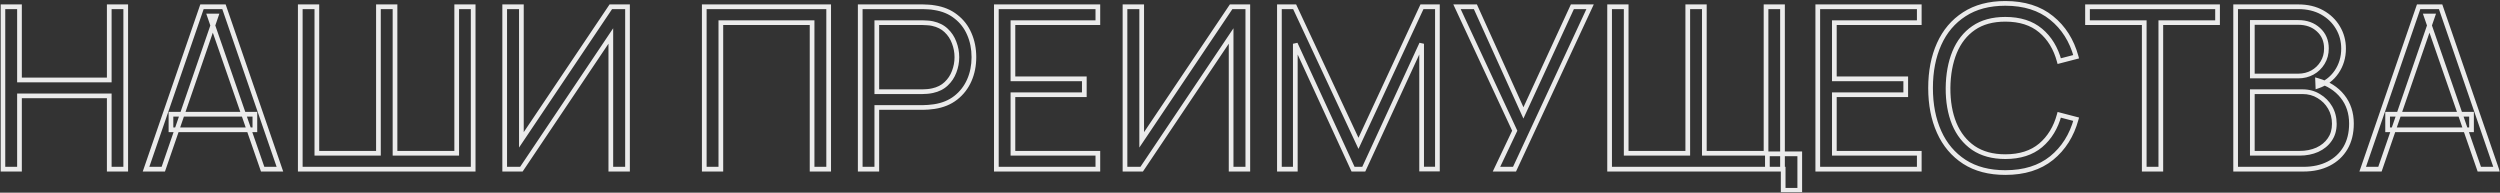 <?xml version="1.0" encoding="UTF-8"?> <svg xmlns="http://www.w3.org/2000/svg" width="1064" height="82" viewBox="0 0 1064 82" fill="none"><rect x="0" y="0" width="1064" height="82" fill="#333333" stroke="none"/><g opacity="0.9"><mask id="path-1-outside-1_154_138" maskUnits="userSpaceOnUse" x="0" y="0" width="1064" height="82" fill="black"><rect fill="white" width="1064" height="82"></rect><path d="M1.236 72V2.88H8.292V34.032H46.5V2.88H53.508V72H46.5V40.8H8.292V72H1.236ZM62.154 72L85.962 2.88H95.322L119.13 72H111.786L89.178 6.816H91.962L69.498 72H62.154ZM72.762 55.248V48.624H108.474V55.248H72.762ZM127.798 72V2.88H134.854V65.232H161.062V2.88H168.118V65.232H194.374V2.88H201.382V72H127.798ZM267.07 72H259.966V15.312L221.902 72H214.798V2.88H221.902V59.52L259.966 2.88H267.07V72ZM299.736 72V2.88H352.68V72H345.624V9.648H306.792V72H299.736ZM366.111 72V2.88H392.799C393.471 2.88 394.223 2.912 395.055 2.976C395.919 3.008 396.783 3.104 397.647 3.264C401.263 3.808 404.319 5.072 406.815 7.056C409.343 9.008 411.247 11.472 412.527 14.448C413.839 17.424 414.495 20.72 414.495 24.336C414.495 27.92 413.839 31.2 412.527 34.176C411.215 37.152 409.295 39.632 406.767 41.616C404.271 43.568 401.231 44.816 397.647 45.36C396.783 45.488 395.919 45.584 395.055 45.648C394.223 45.712 393.471 45.744 392.799 45.744H373.167V72H366.111ZM373.167 39.024H392.607C393.183 39.024 393.855 38.992 394.623 38.928C395.391 38.864 396.143 38.752 396.879 38.592C399.247 38.08 401.183 37.104 402.687 35.664C404.223 34.224 405.359 32.512 406.095 30.528C406.863 28.544 407.247 26.48 407.247 24.336C407.247 22.192 406.863 20.128 406.095 18.144C405.359 16.128 404.223 14.4 402.687 12.96C401.183 11.52 399.247 10.544 396.879 10.032C396.143 9.872 395.391 9.776 394.623 9.744C393.855 9.68 393.183 9.648 392.607 9.648H373.167V39.024ZM424.048 72V2.88H467.248V9.648H431.104V33.552H461.488V40.32H431.104V65.232H467.248V72H424.048ZM531.07 72H523.966V15.312L485.902 72H478.798V2.88H485.902V59.52L523.966 2.88H531.07V72ZM544.517 72V2.88H550.997L578.165 61.008L605.189 2.88H611.765V71.952H605.045V18.624L580.421 72H575.861L551.285 18.624V72H544.517ZM636.9 72L644.676 55.632L620.1 2.88H627.924L648.372 48.048L669.204 2.88H676.74L644.58 72H636.9ZM758.92 80.976V72H752.2V65.472H765.976V80.976H758.92ZM685.048 72V2.88H692.104V65.232H718.312V2.88H725.368V65.232H751.624V2.88H758.632V72H685.048ZM773.642 72V2.88H816.842V9.648H780.698V33.552H811.082V40.32H780.698V65.232H816.842V72H773.642ZM853.47 73.44C846.59 73.44 840.782 71.92 836.046 68.88C831.31 65.808 827.726 61.568 825.294 56.16C822.862 50.752 821.646 44.512 821.646 37.44C821.646 30.368 822.862 24.128 825.294 18.72C827.726 13.312 831.31 9.088 836.046 6.048C840.782 2.976 846.59 1.44 853.47 1.44C861.502 1.44 868.062 3.504 873.15 7.632C878.238 11.728 881.726 17.232 883.614 24.144L876.414 26.016C874.942 20.544 872.302 16.208 868.494 13.008C864.686 9.808 859.678 8.208 853.47 8.208C848.062 8.208 843.566 9.44 839.982 11.904C836.398 14.368 833.694 17.808 831.87 22.224C830.078 26.608 829.15 31.68 829.086 37.44C829.054 43.2 829.934 48.272 831.726 52.656C833.55 57.04 836.27 60.48 839.886 62.976C843.534 65.44 848.062 66.672 853.47 66.672C859.678 66.672 864.686 65.072 868.494 61.872C872.302 58.64 874.942 54.304 876.414 48.864L883.614 50.736C881.726 57.648 878.238 63.168 873.15 67.296C868.062 71.392 861.502 73.44 853.47 73.44ZM912.588 72V9.648H888.444V2.88H943.788V9.648H919.644V72H912.588ZM951.486 72V2.88H978.174C982.046 2.88 985.422 3.68 988.302 5.28C991.182 6.88 993.422 9.04 995.022 11.76C996.622 14.448 997.422 17.424 997.422 20.688C997.422 24.4 996.43 27.712 994.446 30.624C992.462 33.504 989.806 35.504 986.478 36.624L986.382 34.272C990.862 35.552 994.382 37.792 996.942 40.992C999.502 44.192 1000.78 48.064 1000.78 52.608C1000.78 56.608 999.934 60.064 998.238 62.976C996.542 65.856 994.158 68.08 991.086 69.648C988.014 71.216 984.446 72 980.382 72H951.486ZM958.59 65.232H978.654C981.47 65.232 983.998 64.736 986.238 63.744C988.478 62.72 990.238 61.28 991.518 59.424C992.83 57.568 993.486 55.328 993.486 52.704C993.486 50.144 992.894 47.84 991.71 45.792C990.526 43.744 988.91 42.112 986.862 40.896C984.846 39.648 982.542 39.024 979.95 39.024H958.59V65.232ZM958.59 32.352H978.126C980.334 32.352 982.35 31.856 984.174 30.864C985.998 29.84 987.438 28.448 988.494 26.688C989.582 24.928 990.126 22.896 990.126 20.592C990.126 17.328 988.99 14.672 986.718 12.624C984.478 10.576 981.614 9.552 978.126 9.552H958.59V32.352ZM1005.56 72L1029.37 2.88H1038.73L1062.54 72H1055.19L1032.58 6.816H1035.37L1012.9 72H1005.56ZM1016.17 55.248V48.624H1051.88V55.248H1016.17Z"></path></mask><path d="M1.236 72H0.236V73H1.236V72ZM1.236 2.88V1.88H0.236V2.88H1.236ZM8.292 2.88H9.292V1.88H8.292V2.88ZM8.292 34.032H7.292V35.032H8.292V34.032ZM46.5 34.032V35.032H47.5V34.032H46.5ZM46.5 2.88V1.88H45.5V2.88H46.5ZM53.508 2.88H54.508V1.88H53.508V2.88ZM53.508 72V73H54.508V72H53.508ZM46.5 72H45.5V73H46.5V72ZM46.5 40.8H47.5V39.8H46.5V40.8ZM8.292 40.8V39.8H7.292V40.8H8.292ZM8.292 72V73H9.292V72H8.292ZM2.236 72V2.88H0.236V72H2.236ZM1.236 3.88H8.292V1.88H1.236V3.88ZM7.292 2.88V34.032H9.292V2.88H7.292ZM8.292 35.032H46.5V33.032H8.292V35.032ZM47.5 34.032V2.88H45.5V34.032H47.5ZM46.5 3.88H53.508V1.88H46.5V3.88ZM52.508 2.88V72H54.508V2.88H52.508ZM53.508 71H46.5V73H53.508V71ZM47.5 72V40.8H45.5V72H47.5ZM46.5 39.8H8.292V41.8H46.5V39.8ZM7.292 40.8V72H9.292V40.8H7.292ZM8.292 71H1.236V73H8.292V71ZM62.154 72L61.209 71.674L60.752 73H62.154V72ZM85.962 2.88V1.88H85.249L85.017 2.554L85.962 2.88ZM95.322 2.88L96.268 2.554L96.036 1.88H95.322V2.88ZM119.13 72V73H120.532L120.076 71.674L119.13 72ZM111.786 72L110.842 72.328L111.075 73H111.786V72ZM89.178 6.816V5.816H87.773L88.234 7.144L89.178 6.816ZM91.962 6.816L92.908 7.142L93.365 5.816H91.962V6.816ZM69.498 72V73H70.212L70.444 72.326L69.498 72ZM72.762 55.248H71.762V56.248H72.762V55.248ZM72.762 48.624V47.624H71.762V48.624H72.762ZM108.474 48.624H109.474V47.624H108.474V48.624ZM108.474 55.248V56.248H109.474V55.248H108.474ZM63.1 72.326L86.908 3.206L85.017 2.554L61.209 71.674L63.1 72.326ZM85.962 3.88H95.322V1.88H85.962V3.88ZM94.377 3.206L118.185 72.326L120.076 71.674L96.268 2.554L94.377 3.206ZM119.13 71H111.786V73H119.13V71ZM112.731 71.672L90.123 6.488L88.234 7.144L110.842 72.328L112.731 71.672ZM89.178 7.816H91.962V5.816H89.178V7.816ZM91.017 6.49L68.553 71.674L70.444 72.326L92.908 7.142L91.017 6.49ZM69.498 71H62.154V73H69.498V71ZM73.762 55.248V48.624H71.762V55.248H73.762ZM72.762 49.624H108.474V47.624H72.762V49.624ZM107.474 48.624V55.248H109.474V48.624H107.474ZM108.474 54.248H72.762V56.248H108.474V54.248ZM127.798 72H126.798V73H127.798V72ZM127.798 2.88V1.88H126.798V2.88H127.798ZM134.854 2.88H135.854V1.88H134.854V2.88ZM134.854 65.232H133.854V66.232H134.854V65.232ZM161.062 65.232V66.232H162.062V65.232H161.062ZM161.062 2.88V1.88H160.062V2.88H161.062ZM168.118 2.88H169.118V1.88H168.118V2.88ZM168.118 65.232H167.118V66.232H168.118V65.232ZM194.374 65.232V66.232H195.374V65.232H194.374ZM194.374 2.88V1.88H193.374V2.88H194.374ZM201.382 2.88H202.382V1.88H201.382V2.88ZM201.382 72V73H202.382V72H201.382ZM128.798 72V2.88H126.798V72H128.798ZM127.798 3.88H134.854V1.88H127.798V3.88ZM133.854 2.88V65.232H135.854V2.88H133.854ZM134.854 66.232H161.062V64.232H134.854V66.232ZM162.062 65.232V2.88H160.062V65.232H162.062ZM161.062 3.88H168.118V1.88H161.062V3.88ZM167.118 2.88V65.232H169.118V2.88H167.118ZM168.118 66.232H194.374V64.232H168.118V66.232ZM195.374 65.232V2.88H193.374V65.232H195.374ZM194.374 3.88H201.382V1.88H194.374V3.88ZM200.382 2.88V72H202.382V2.88H200.382ZM201.382 71H127.798V73H201.382V71ZM267.07 72V73H268.07V72H267.07ZM259.966 72H258.966V73H259.966V72ZM259.966 15.312H260.966V12.029L259.136 14.755L259.966 15.312ZM221.902 72V73H222.435L222.732 72.558L221.902 72ZM214.798 72H213.798V73H214.798V72ZM214.798 2.88V1.88H213.798V2.88H214.798ZM221.902 2.88H222.902V1.88H221.902V2.88ZM221.902 59.52H220.902V62.801L222.732 60.078L221.902 59.52ZM259.966 2.88V1.88H259.433L259.136 2.322L259.966 2.88ZM267.07 2.88H268.07V1.88H267.07V2.88ZM267.07 71H259.966V73H267.07V71ZM260.966 72V15.312H258.966V72H260.966ZM259.136 14.755L221.072 71.442L222.732 72.558L260.796 15.869L259.136 14.755ZM221.902 71H214.798V73H221.902V71ZM215.798 72V2.88H213.798V72H215.798ZM214.798 3.88H221.902V1.88H214.798V3.88ZM220.902 2.88V59.52H222.902V2.88H220.902ZM222.732 60.078L260.796 3.438L259.136 2.322L221.072 58.962L222.732 60.078ZM259.966 3.88H267.07V1.88H259.966V3.88ZM266.07 2.88V72H268.07V2.88H266.07ZM299.736 72H298.736V73H299.736V72ZM299.736 2.88V1.88H298.736V2.88H299.736ZM352.68 2.88H353.68V1.88H352.68V2.88ZM352.68 72V73H353.68V72H352.68ZM345.624 72H344.624V73H345.624V72ZM345.624 9.648H346.624V8.648H345.624V9.648ZM306.792 9.648V8.648H305.792V9.648H306.792ZM306.792 72V73H307.792V72H306.792ZM300.736 72V2.88H298.736V72H300.736ZM299.736 3.88H352.68V1.88H299.736V3.88ZM351.68 2.88V72H353.68V2.88H351.68ZM352.68 71H345.624V73H352.68V71ZM346.624 72V9.648H344.624V72H346.624ZM345.624 8.648H306.792V10.648H345.624V8.648ZM305.792 9.648V72H307.792V9.648H305.792ZM306.792 71H299.736V73H306.792V71ZM366.111 72H365.111V73H366.111V72ZM366.111 2.88V1.88H365.111V2.88H366.111ZM395.055 2.976L394.978 3.973L394.998 3.975L395.018 3.975L395.055 2.976ZM397.647 3.264L397.465 4.247L397.481 4.25L397.498 4.253L397.647 3.264ZM406.815 7.056L406.192 7.839L406.203 7.848L406.815 7.056ZM412.527 14.448L411.608 14.843L411.612 14.851L412.527 14.448ZM412.527 34.176L411.612 33.773L411.612 33.773L412.527 34.176ZM406.767 41.616L407.383 42.404L407.384 42.403L406.767 41.616ZM397.647 45.36L397.793 46.349L397.797 46.349L397.647 45.36ZM395.055 45.648L394.981 44.651L394.978 44.651L395.055 45.648ZM373.167 45.744V44.744H372.167V45.744H373.167ZM373.167 72V73H374.167V72H373.167ZM373.167 39.024H372.167V40.024H373.167V39.024ZM394.623 38.928L394.706 39.925L394.706 39.925L394.623 38.928ZM396.879 38.592L396.667 37.615L396.666 37.615L396.879 38.592ZM402.687 35.664L402.003 34.934L401.995 34.942L402.687 35.664ZM406.095 30.528L405.162 30.167L405.157 30.18L406.095 30.528ZM406.095 18.144L405.155 18.487L405.159 18.496L405.162 18.505L406.095 18.144ZM402.687 12.96L401.995 13.682L402.003 13.69L402.687 12.96ZM396.879 10.032L396.666 11.009L396.667 11.009L396.879 10.032ZM394.623 9.744L394.54 10.741L394.56 10.742L394.581 10.743L394.623 9.744ZM373.167 9.648V8.648H372.167V9.648H373.167ZM367.111 72V2.88H365.111V72H367.111ZM366.111 3.88H392.799V1.88H366.111V3.88ZM392.799 3.88C393.44 3.88 394.166 3.911 394.978 3.973L395.131 1.979C394.28 1.913 393.501 1.88 392.799 1.88V3.88ZM395.018 3.975C395.832 4.005 396.648 4.096 397.465 4.247L397.829 2.281C396.918 2.112 396.005 2.011 395.092 1.977L395.018 3.975ZM397.498 4.253C400.967 4.775 403.853 5.979 406.192 7.839L407.437 6.273C404.785 4.165 401.559 2.841 397.795 2.275L397.498 4.253ZM406.203 7.848C408.595 9.694 410.394 12.021 411.608 14.843L413.445 14.053C412.099 10.923 410.09 8.322 407.426 6.264L406.203 7.848ZM411.612 14.851C412.862 17.687 413.495 20.843 413.495 24.336H415.495C415.495 20.597 414.816 17.161 413.442 14.045L411.612 14.851ZM413.495 24.336C413.495 27.795 412.862 30.936 411.612 33.773L413.442 34.579C414.815 31.464 415.495 28.045 415.495 24.336H413.495ZM411.612 33.773C410.365 36.6 408.546 38.948 406.149 40.829L407.384 42.403C410.043 40.316 412.064 37.704 413.442 34.579L411.612 33.773ZM406.151 40.828C403.809 42.66 400.935 43.849 397.497 44.371L397.797 46.349C401.526 45.783 404.733 44.476 407.383 42.404L406.151 40.828ZM397.5 44.371C396.66 44.495 395.82 44.589 394.981 44.651L395.128 46.645C396.017 46.58 396.905 46.481 397.793 46.349L397.5 44.371ZM394.978 44.651C394.166 44.713 393.44 44.744 392.799 44.744V46.744C393.501 46.744 394.28 46.711 395.131 46.645L394.978 44.651ZM392.799 44.744H373.167V46.744H392.799V44.744ZM372.167 45.744V72H374.167V45.744H372.167ZM373.167 71H366.111V73H373.167V71ZM373.167 40.024H392.607V38.024H373.167V40.024ZM392.607 40.024C393.218 40.024 393.919 39.99 394.706 39.925L394.54 37.931C393.791 37.994 393.147 38.024 392.607 38.024V40.024ZM394.706 39.925C395.516 39.857 396.311 39.739 397.091 39.569L396.666 37.615C395.974 37.765 395.265 37.871 394.54 37.931L394.706 39.925ZM397.09 39.569C399.609 39.025 401.72 37.974 403.378 36.386L401.995 34.942C400.645 36.234 398.885 37.135 396.667 37.615L397.09 39.569ZM403.371 36.394C405.02 34.847 406.243 33.004 407.032 30.876L405.157 30.18C404.475 32.02 403.425 33.601 402.003 34.934L403.371 36.394ZM407.027 30.889C407.84 28.789 408.247 26.602 408.247 24.336H406.247C406.247 26.358 405.885 28.299 405.162 30.167L407.027 30.889ZM408.247 24.336C408.247 22.07 407.84 19.883 407.027 17.783L405.162 18.505C405.885 20.373 406.247 22.314 406.247 24.336H408.247ZM407.034 17.801C406.245 15.641 405.023 13.78 403.371 12.23L402.003 13.69C403.422 15.02 404.472 16.615 405.155 18.487L407.034 17.801ZM403.378 12.238C401.72 10.65 399.609 9.599 397.09 9.055L396.667 11.009C398.885 11.489 400.645 12.39 401.995 13.682L403.378 12.238ZM397.091 9.055C396.298 8.882 395.489 8.779 394.664 8.745L394.581 10.743C395.293 10.773 395.988 10.862 396.666 11.009L397.091 9.055ZM394.706 8.747C393.919 8.682 393.218 8.648 392.607 8.648V10.648C393.147 10.648 393.791 10.678 394.54 10.741L394.706 8.747ZM392.607 8.648H373.167V10.648H392.607V8.648ZM372.167 9.648V39.024H374.167V9.648H372.167ZM424.048 72H423.048V73H424.048V72ZM424.048 2.88V1.88H423.048V2.88H424.048ZM467.248 2.88H468.248V1.88H467.248V2.88ZM467.248 9.648V10.648H468.248V9.648H467.248ZM431.104 9.648V8.648H430.104V9.648H431.104ZM431.104 33.552H430.104V34.552H431.104V33.552ZM461.488 33.552H462.488V32.552H461.488V33.552ZM461.488 40.32V41.32H462.488V40.32H461.488ZM431.104 40.32V39.32H430.104V40.32H431.104ZM431.104 65.232H430.104V66.232H431.104V65.232ZM467.248 65.232H468.248V64.232H467.248V65.232ZM467.248 72V73H468.248V72H467.248ZM425.048 72V2.88H423.048V72H425.048ZM424.048 3.88H467.248V1.88H424.048V3.88ZM466.248 2.88V9.648H468.248V2.88H466.248ZM467.248 8.648H431.104V10.648H467.248V8.648ZM430.104 9.648V33.552H432.104V9.648H430.104ZM431.104 34.552H461.488V32.552H431.104V34.552ZM460.488 33.552V40.32H462.488V33.552H460.488ZM461.488 39.32H431.104V41.32H461.488V39.32ZM430.104 40.32V65.232H432.104V40.32H430.104ZM431.104 66.232H467.248V64.232H431.104V66.232ZM466.248 65.232V72H468.248V65.232H466.248ZM467.248 71H424.048V73H467.248V71ZM531.07 72V73H532.07V72H531.07ZM523.966 72H522.966V73H523.966V72ZM523.966 15.312H524.966V12.029L523.136 14.755L523.966 15.312ZM485.902 72V73H486.435L486.732 72.558L485.902 72ZM478.798 72H477.798V73H478.798V72ZM478.798 2.88V1.88H477.798V2.88H478.798ZM485.902 2.88H486.902V1.88H485.902V2.88ZM485.902 59.52H484.902V62.801L486.732 60.078L485.902 59.52ZM523.966 2.88V1.88H523.433L523.136 2.322L523.966 2.88ZM531.07 2.88H532.07V1.88H531.07V2.88ZM531.07 71H523.966V73H531.07V71ZM524.966 72V15.312H522.966V72H524.966ZM523.136 14.755L485.072 71.442L486.732 72.558L524.796 15.869L523.136 14.755ZM485.902 71H478.798V73H485.902V71ZM479.798 72V2.88H477.798V72H479.798ZM478.798 3.88H485.902V1.88H478.798V3.88ZM484.902 2.88V59.52H486.902V2.88H484.902ZM486.732 60.078L524.796 3.438L523.136 2.322L485.072 58.962L486.732 60.078ZM523.966 3.88H531.07V1.88H523.966V3.88ZM530.07 2.88V72H532.07V2.88H530.07ZM544.517 72H543.517V73H544.517V72ZM544.517 2.88V1.88H543.517V2.88H544.517ZM550.997 2.88L551.903 2.457L551.633 1.88H550.997V2.88ZM578.165 61.008L577.259 61.431L578.167 63.375L579.072 61.43L578.165 61.008ZM605.189 2.88V1.88H604.551L604.282 2.458L605.189 2.88ZM611.765 2.88H612.765V1.88H611.765V2.88ZM611.765 71.952V72.952H612.765V71.952H611.765ZM605.045 71.952H604.045V72.952H605.045V71.952ZM605.045 18.624H606.045L604.137 18.205L605.045 18.624ZM580.421 72V73H581.061L581.329 72.419L580.421 72ZM575.861 72L574.953 72.418L575.22 73H575.861V72ZM551.285 18.624L552.193 18.206L550.285 18.624H551.285ZM551.285 72V73H552.285V72H551.285ZM545.517 72V2.88H543.517V72H545.517ZM544.517 3.88H550.997V1.88H544.517V3.88ZM550.091 3.303L577.259 61.431L579.071 60.585L551.903 2.457L550.091 3.303ZM579.072 61.43L606.096 3.302L604.282 2.458L577.258 60.586L579.072 61.43ZM605.189 3.88H611.765V1.88H605.189V3.88ZM610.765 2.88V71.952H612.765V2.88H610.765ZM611.765 70.952H605.045V72.952H611.765V70.952ZM606.045 71.952V18.624H604.045V71.952H606.045ZM604.137 18.205L579.513 71.581L581.329 72.419L605.953 19.043L604.137 18.205ZM580.421 71H575.861V73H580.421V71ZM576.769 71.582L552.193 18.206L550.377 19.042L574.953 72.418L576.769 71.582ZM550.285 18.624V72H552.285V18.624H550.285ZM551.285 71H544.517V73H551.285V71ZM636.9 72L635.996 71.571L635.317 73H636.9V72ZM644.676 55.632L645.579 56.061L645.781 55.636L645.582 55.21L644.676 55.632ZM620.1 2.88V1.88H618.531L619.193 3.302L620.1 2.88ZM627.924 2.88L628.835 2.468L628.569 1.88H627.924V2.88ZM648.372 48.048L647.461 48.46L648.363 50.454L649.28 48.467L648.372 48.048ZM669.204 2.88V1.88H668.564L668.296 2.461L669.204 2.88ZM676.74 2.88L677.646 3.302L678.308 1.88H676.74V2.88ZM644.58 72V73H645.217L645.486 72.422L644.58 72ZM637.803 72.429L645.579 56.061L643.772 55.203L635.996 71.571L637.803 72.429ZM645.582 55.21L621.006 2.458L619.193 3.302L643.769 56.054L645.582 55.21ZM620.1 3.88H627.924V1.88H620.1V3.88ZM627.013 3.292L647.461 48.46L649.283 47.636L628.835 2.468L627.013 3.292ZM649.28 48.467L670.112 3.299L668.296 2.461L647.464 47.629L649.28 48.467ZM669.204 3.88H676.74V1.88H669.204V3.88ZM675.833 2.458L643.673 71.578L645.486 72.422L677.646 3.302L675.833 2.458ZM644.58 71H636.9V73H644.58V71ZM758.92 80.976H757.92V81.976H758.92V80.976ZM758.92 72H759.92V71H758.92V72ZM752.2 72H751.2V73H752.2V72ZM752.2 65.472V64.472H751.2V65.472H752.2ZM765.976 65.472H766.976V64.472H765.976V65.472ZM765.976 80.976V81.976H766.976V80.976H765.976ZM685.048 72H684.048V73H685.048V72ZM685.048 2.88V1.88H684.048V2.88H685.048ZM692.104 2.88H693.104V1.88H692.104V2.88ZM692.104 65.232H691.104V66.232H692.104V65.232ZM718.312 65.232V66.232H719.312V65.232H718.312ZM718.312 2.88V1.88H717.312V2.88H718.312ZM725.368 2.88H726.368V1.88H725.368V2.88ZM725.368 65.232H724.368V66.232H725.368V65.232ZM751.624 65.232V66.232H752.624V65.232H751.624ZM751.624 2.88V1.88H750.624V2.88H751.624ZM758.632 2.88H759.632V1.88H758.632V2.88ZM758.632 72V73H759.632V72H758.632ZM759.92 80.976V72H757.92V80.976H759.92ZM758.92 71H752.2V73H758.92V71ZM753.2 72V65.472H751.2V72H753.2ZM752.2 66.472H765.976V64.472H752.2V66.472ZM764.976 65.472V80.976H766.976V65.472H764.976ZM765.976 79.976H758.92V81.976H765.976V79.976ZM686.048 72V2.88H684.048V72H686.048ZM685.048 3.88H692.104V1.88H685.048V3.88ZM691.104 2.88V65.232H693.104V2.88H691.104ZM692.104 66.232H718.312V64.232H692.104V66.232ZM719.312 65.232V2.88H717.312V65.232H719.312ZM718.312 3.88H725.368V1.88H718.312V3.88ZM724.368 2.88V65.232H726.368V2.88H724.368ZM725.368 66.232H751.624V64.232H725.368V66.232ZM752.624 65.232V2.88H750.624V65.232H752.624ZM751.624 3.88H758.632V1.88H751.624V3.88ZM757.632 2.88V72H759.632V2.88H757.632ZM758.632 71H685.048V73H758.632V71ZM773.642 72H772.642V73H773.642V72ZM773.642 2.88V1.88H772.642V2.88H773.642ZM816.842 2.88H817.842V1.88H816.842V2.88ZM816.842 9.648V10.648H817.842V9.648H816.842ZM780.698 9.648V8.648H779.698V9.648H780.698ZM780.698 33.552H779.698V34.552H780.698V33.552ZM811.082 33.552H812.082V32.552H811.082V33.552ZM811.082 40.32V41.32H812.082V40.32H811.082ZM780.698 40.32V39.32H779.698V40.32H780.698ZM780.698 65.232H779.698V66.232H780.698V65.232ZM816.842 65.232H817.842V64.232H816.842V65.232ZM816.842 72V73H817.842V72H816.842ZM774.642 72V2.88H772.642V72H774.642ZM773.642 3.88H816.842V1.88H773.642V3.88ZM815.842 2.88V9.648H817.842V2.88H815.842ZM816.842 8.648H780.698V10.648H816.842V8.648ZM779.698 9.648V33.552H781.698V9.648H779.698ZM780.698 34.552H811.082V32.552H780.698V34.552ZM810.082 33.552V40.32H812.082V33.552H810.082ZM811.082 39.32H780.698V41.32H811.082V39.32ZM779.698 40.32V65.232H781.698V40.32H779.698ZM780.698 66.232H816.842V64.232H780.698V66.232ZM815.842 65.232V72H817.842V65.232H815.842ZM816.842 71H773.642V73H816.842V71ZM836.046 68.88L835.501 69.719L835.505 69.722L836.046 68.88ZM825.294 18.72L826.206 19.13L826.206 19.13L825.294 18.72ZM836.046 6.048L836.586 6.89L836.59 6.887L836.046 6.048ZM873.15 7.632L872.52 8.409L872.523 8.411L873.15 7.632ZM883.614 24.144L883.865 25.112L884.845 24.857L884.578 23.881L883.614 24.144ZM876.414 26.016L875.448 26.276L875.706 27.233L876.665 26.984L876.414 26.016ZM868.494 13.008L867.85 13.774L867.85 13.774L868.494 13.008ZM839.982 11.904L840.548 12.728L840.548 12.728L839.982 11.904ZM831.87 22.224L830.945 21.842L830.944 21.846L831.87 22.224ZM829.086 37.44L828.086 37.429L828.086 37.434L829.086 37.44ZM831.726 52.656L830.8 53.034L830.802 53.04L831.726 52.656ZM839.886 62.976L839.318 63.799L839.326 63.805L839.886 62.976ZM868.494 61.872L869.137 62.638L869.141 62.634L868.494 61.872ZM876.414 48.864L876.665 47.896L875.707 47.647L875.448 48.603L876.414 48.864ZM883.614 50.736L884.578 50.999L884.845 50.023L883.865 49.768L883.614 50.736ZM873.15 67.296L873.777 68.075L873.78 68.073L873.15 67.296ZM853.47 72.44C846.738 72.44 841.128 70.954 836.586 68.038L835.505 69.722C840.435 72.886 846.441 74.44 853.47 74.44V72.44ZM836.59 68.041C832.023 65.079 828.563 60.992 826.206 55.75L824.382 56.57C826.888 62.144 830.596 66.537 835.501 69.719L836.59 68.041ZM826.206 55.75C823.842 50.493 822.646 44.397 822.646 37.44H820.646C820.646 44.627 821.882 51.011 824.382 56.57L826.206 55.75ZM822.646 37.44C822.646 30.483 823.842 24.387 826.206 19.13L824.382 18.31C821.882 23.869 820.646 30.253 820.646 37.44H822.646ZM826.206 19.13C828.563 13.889 832.022 9.819 836.586 6.89L835.505 5.206C830.597 8.357 826.889 12.735 824.382 18.31L826.206 19.13ZM836.59 6.887C841.131 3.941 846.74 2.44 853.47 2.44V0.44C846.439 0.44 840.432 2.011 835.501 5.209L836.59 6.887ZM853.47 2.44C861.326 2.44 867.647 4.456 872.52 8.409L873.78 6.855C868.476 2.552 861.678 0.44 853.47 0.44V2.44ZM872.523 8.411C877.431 12.362 880.811 17.678 882.649 24.407L884.578 23.881C882.64 16.786 879.045 11.094 873.777 6.853L872.523 8.411ZM883.362 23.176L876.162 25.048L876.665 26.984L883.865 25.112L883.362 23.176ZM877.379 25.756C875.862 20.115 873.123 15.592 869.137 12.242L867.85 13.774C871.48 16.824 874.021 20.973 875.448 26.276L877.379 25.756ZM869.137 12.242C865.108 8.856 859.853 7.208 853.47 7.208V9.208C859.502 9.208 864.264 10.76 867.85 13.774L869.137 12.242ZM853.47 7.208C847.909 7.208 843.202 8.476 839.415 11.08L840.548 12.728C843.929 10.404 848.214 9.208 853.47 9.208V7.208ZM839.415 11.08C835.656 13.664 832.836 17.266 830.945 21.842L832.794 22.606C834.552 18.35 837.139 15.072 840.548 12.728L839.415 11.08ZM830.944 21.846C829.095 26.369 828.151 31.569 828.086 37.429L830.086 37.451C830.148 31.791 831.06 26.848 832.795 22.602L830.944 21.846ZM828.086 37.434C828.053 43.298 828.949 48.505 830.8 53.034L832.651 52.278C830.919 48.039 830.054 43.102 830.086 37.446L828.086 37.434ZM830.802 53.04C832.694 57.587 835.531 61.185 839.318 63.799L840.454 62.153C837.009 59.775 834.405 56.493 832.649 52.272L830.802 53.04ZM839.326 63.805C843.174 66.404 847.908 67.672 853.47 67.672V65.672C848.215 65.672 843.894 64.476 840.445 62.147L839.326 63.805ZM853.47 67.672C859.853 67.672 865.108 66.024 869.137 62.638L867.85 61.106C864.264 64.12 859.502 65.672 853.47 65.672V67.672ZM869.141 62.634C873.122 59.255 875.861 54.735 877.379 49.125L875.448 48.603C874.022 53.873 871.481 58.025 867.847 61.11L869.141 62.634ZM876.162 49.832L883.362 51.704L883.865 49.768L876.665 47.896L876.162 49.832ZM882.649 50.472C880.811 57.203 877.43 62.536 872.52 66.519L873.78 68.073C879.045 63.8 882.641 58.093 884.578 50.999L882.649 50.472ZM872.523 66.517C867.65 70.439 861.327 72.44 853.47 72.44V74.44C861.676 74.44 868.473 72.344 873.777 68.075L872.523 66.517ZM912.588 72H911.588V73H912.588V72ZM912.588 9.648H913.588V8.648H912.588V9.648ZM888.444 9.648H887.444V10.648H888.444V9.648ZM888.444 2.88V1.88H887.444V2.88H888.444ZM943.788 2.88H944.788V1.88H943.788V2.88ZM943.788 9.648V10.648H944.788V9.648H943.788ZM919.644 9.648V8.648H918.644V9.648H919.644ZM919.644 72V73H920.644V72H919.644ZM913.588 72V9.648H911.588V72H913.588ZM912.588 8.648H888.444V10.648H912.588V8.648ZM889.444 9.648V2.88H887.444V9.648H889.444ZM888.444 3.88H943.788V1.88H888.444V3.88ZM942.788 2.88V9.648H944.788V2.88H942.788ZM943.788 8.648H919.644V10.648H943.788V8.648ZM918.644 9.648V72H920.644V9.648H918.644ZM919.644 71H912.588V73H919.644V71ZM951.486 72H950.486V73H951.486V72ZM951.486 2.88V1.88H950.486V2.88H951.486ZM988.302 5.28L988.787 4.406L988.787 4.406L988.302 5.28ZM995.022 11.76L994.16 12.267L994.162 12.271L995.022 11.76ZM994.446 30.624L995.269 31.191L995.272 31.187L994.446 30.624ZM986.478 36.624L985.478 36.665L985.533 37.997L986.797 37.572L986.478 36.624ZM986.382 34.272L986.656 33.31L985.326 32.93L985.382 34.313L986.382 34.272ZM996.942 40.992L996.161 41.617L996.161 41.617L996.942 40.992ZM998.238 62.976L999.099 63.483L999.102 63.479L998.238 62.976ZM991.086 69.648L990.631 68.757L990.631 68.757L991.086 69.648ZM958.59 65.232H957.59V66.232H958.59V65.232ZM986.238 63.744L986.643 64.658L986.653 64.653L986.238 63.744ZM991.518 59.424L990.701 58.847L990.694 58.856L991.518 59.424ZM991.71 45.792L990.844 46.292L990.844 46.292L991.71 45.792ZM986.862 40.896L986.335 41.746L986.343 41.751L986.351 41.756L986.862 40.896ZM958.59 39.024V38.024H957.59V39.024H958.59ZM958.59 32.352H957.59V33.352H958.59V32.352ZM984.174 30.864L984.651 31.743L984.663 31.736L984.174 30.864ZM988.494 26.688L987.643 26.162L987.636 26.174L988.494 26.688ZM986.718 12.624L986.043 13.362L986.048 13.367L986.718 12.624ZM958.59 9.552V8.552H957.59V9.552H958.59ZM952.486 72V2.88H950.486V72H952.486ZM951.486 3.88H978.174V1.88H951.486V3.88ZM978.174 3.88C981.906 3.88 985.109 4.65 987.816 6.154L988.787 4.406C985.735 2.71 982.186 1.88 978.174 1.88V3.88ZM987.816 6.154C990.547 7.672 992.654 9.708 994.16 12.267L995.884 11.253C994.189 8.372 991.816 6.088 988.787 4.406L987.816 6.154ZM994.162 12.271C995.666 14.798 996.422 17.596 996.422 20.688H998.422C998.422 17.252 997.577 14.098 995.881 11.248L994.162 12.271ZM996.422 20.688C996.422 24.21 995.484 27.324 993.619 30.061L995.272 31.187C997.375 28.1 998.422 24.59 998.422 20.688H996.422ZM993.622 30.057C991.761 32.758 989.283 34.625 986.159 35.676L986.797 37.572C990.329 36.383 993.162 34.25 995.269 31.191L993.622 30.057ZM987.477 36.583L987.381 34.231L985.382 34.313L985.478 36.665L987.477 36.583ZM986.107 35.233C990.416 36.465 993.748 38.6 996.161 41.617L997.722 40.367C995.016 36.984 991.308 34.639 986.656 33.31L986.107 35.233ZM996.161 41.617C998.563 44.62 999.782 48.265 999.782 52.608H1001.78C1001.78 47.863 1000.44 43.764 997.722 40.367L996.161 41.617ZM999.782 52.608C999.782 56.464 998.965 59.74 997.374 62.473L999.102 63.479C1000.9 60.388 1001.78 56.752 1001.78 52.608H999.782ZM997.376 62.469C995.78 65.179 993.539 67.273 990.631 68.757L991.54 70.539C994.776 68.887 997.304 66.533 999.099 63.483L997.376 62.469ZM990.631 68.757C987.723 70.242 984.316 71 980.382 71V73C984.576 73 988.304 72.19 991.54 70.539L990.631 68.757ZM980.382 71H951.486V73H980.382V71ZM958.59 66.232H978.654V64.232H958.59V66.232ZM978.654 66.232C981.588 66.232 984.257 65.715 986.643 64.658L985.833 62.83C983.738 63.757 981.351 64.232 978.654 64.232V66.232ZM986.653 64.653C989.042 63.562 990.949 62.01 992.341 59.992L990.694 58.856C989.526 60.55 987.913 61.878 985.822 62.834L986.653 64.653ZM992.334 60.001C993.783 57.951 994.486 55.502 994.486 52.704H992.486C992.486 55.154 991.876 57.185 990.701 58.847L992.334 60.001ZM994.486 52.704C994.486 49.983 993.854 47.504 992.575 45.291L990.844 46.292C991.933 48.176 992.486 50.305 992.486 52.704H994.486ZM992.575 45.291C991.305 43.094 989.566 41.339 987.372 40.036L986.351 41.756C988.253 42.885 989.746 44.394 990.844 46.292L992.575 45.291ZM987.388 40.046C985.199 38.691 982.71 38.024 979.95 38.024V40.024C982.374 40.024 984.492 40.605 986.335 41.746L987.388 40.046ZM979.95 38.024H958.59V40.024H979.95V38.024ZM957.59 39.024V65.232H959.59V39.024H957.59ZM958.59 33.352H978.126V31.352H958.59V33.352ZM978.126 33.352C980.49 33.352 982.671 32.819 984.651 31.742L983.696 29.985C982.028 30.893 980.178 31.352 978.126 31.352V33.352ZM984.663 31.736C986.636 30.628 988.204 29.115 989.351 27.203L987.636 26.174C986.671 27.781 985.359 29.051 983.684 29.992L984.663 31.736ZM989.344 27.214C990.541 25.278 991.126 23.06 991.126 20.592H989.126C989.126 22.732 988.623 24.578 987.643 26.162L989.344 27.214ZM991.126 20.592C991.126 17.066 989.885 14.133 987.387 11.881L986.048 13.367C988.094 15.211 989.126 17.59 989.126 20.592H991.126ZM987.392 11.886C984.941 9.644 981.823 8.552 978.126 8.552V10.552C981.404 10.552 984.015 11.508 986.043 13.362L987.392 11.886ZM978.126 8.552H958.59V10.552H978.126V8.552ZM957.59 9.552V32.352H959.59V9.552H957.59ZM1005.56 72L1004.62 71.674L1004.16 73H1005.56V72ZM1029.37 2.88V1.88H1028.66L1028.42 2.554L1029.37 2.88ZM1038.73 2.88L1039.67 2.554L1039.44 1.88H1038.73V2.88ZM1062.54 72V73H1063.94L1063.48 71.674L1062.54 72ZM1055.19 72L1054.25 72.328L1054.48 73H1055.19V72ZM1032.58 6.816V5.816H1031.18L1031.64 7.144L1032.58 6.816ZM1035.37 6.816L1036.31 7.142L1036.77 5.816H1035.37V6.816ZM1012.9 72V73H1013.62L1013.85 72.326L1012.9 72ZM1016.17 55.248H1015.17V56.248H1016.17V55.248ZM1016.17 48.624V47.624H1015.17V48.624H1016.17ZM1051.88 48.624H1052.88V47.624H1051.88V48.624ZM1051.88 55.248V56.248H1052.88V55.248H1051.88ZM1006.51 72.326L1030.31 3.206L1028.42 2.554L1004.62 71.674L1006.51 72.326ZM1029.37 3.88H1038.73V1.88H1029.37V3.88ZM1037.78 3.206L1061.59 72.326L1063.48 71.674L1039.67 2.554L1037.78 3.206ZM1062.54 71H1055.19V73H1062.54V71ZM1056.14 71.672L1033.53 6.488L1031.64 7.144L1054.25 72.328L1056.14 71.672ZM1032.58 7.816H1035.37V5.816H1032.58V7.816ZM1034.42 6.49L1011.96 71.674L1013.85 72.326L1036.31 7.142L1034.42 6.49ZM1012.9 71H1005.56V73H1012.9V71ZM1017.17 55.248V48.624H1015.17V55.248H1017.17ZM1016.17 49.624H1051.88V47.624H1016.17V49.624ZM1050.88 48.624V55.248H1052.88V48.624H1050.88ZM1051.88 54.248H1016.17V56.248H1051.88V54.248Z" fill="white" mask="url(#path-1-outside-1_154_138)"></path></g></svg> 